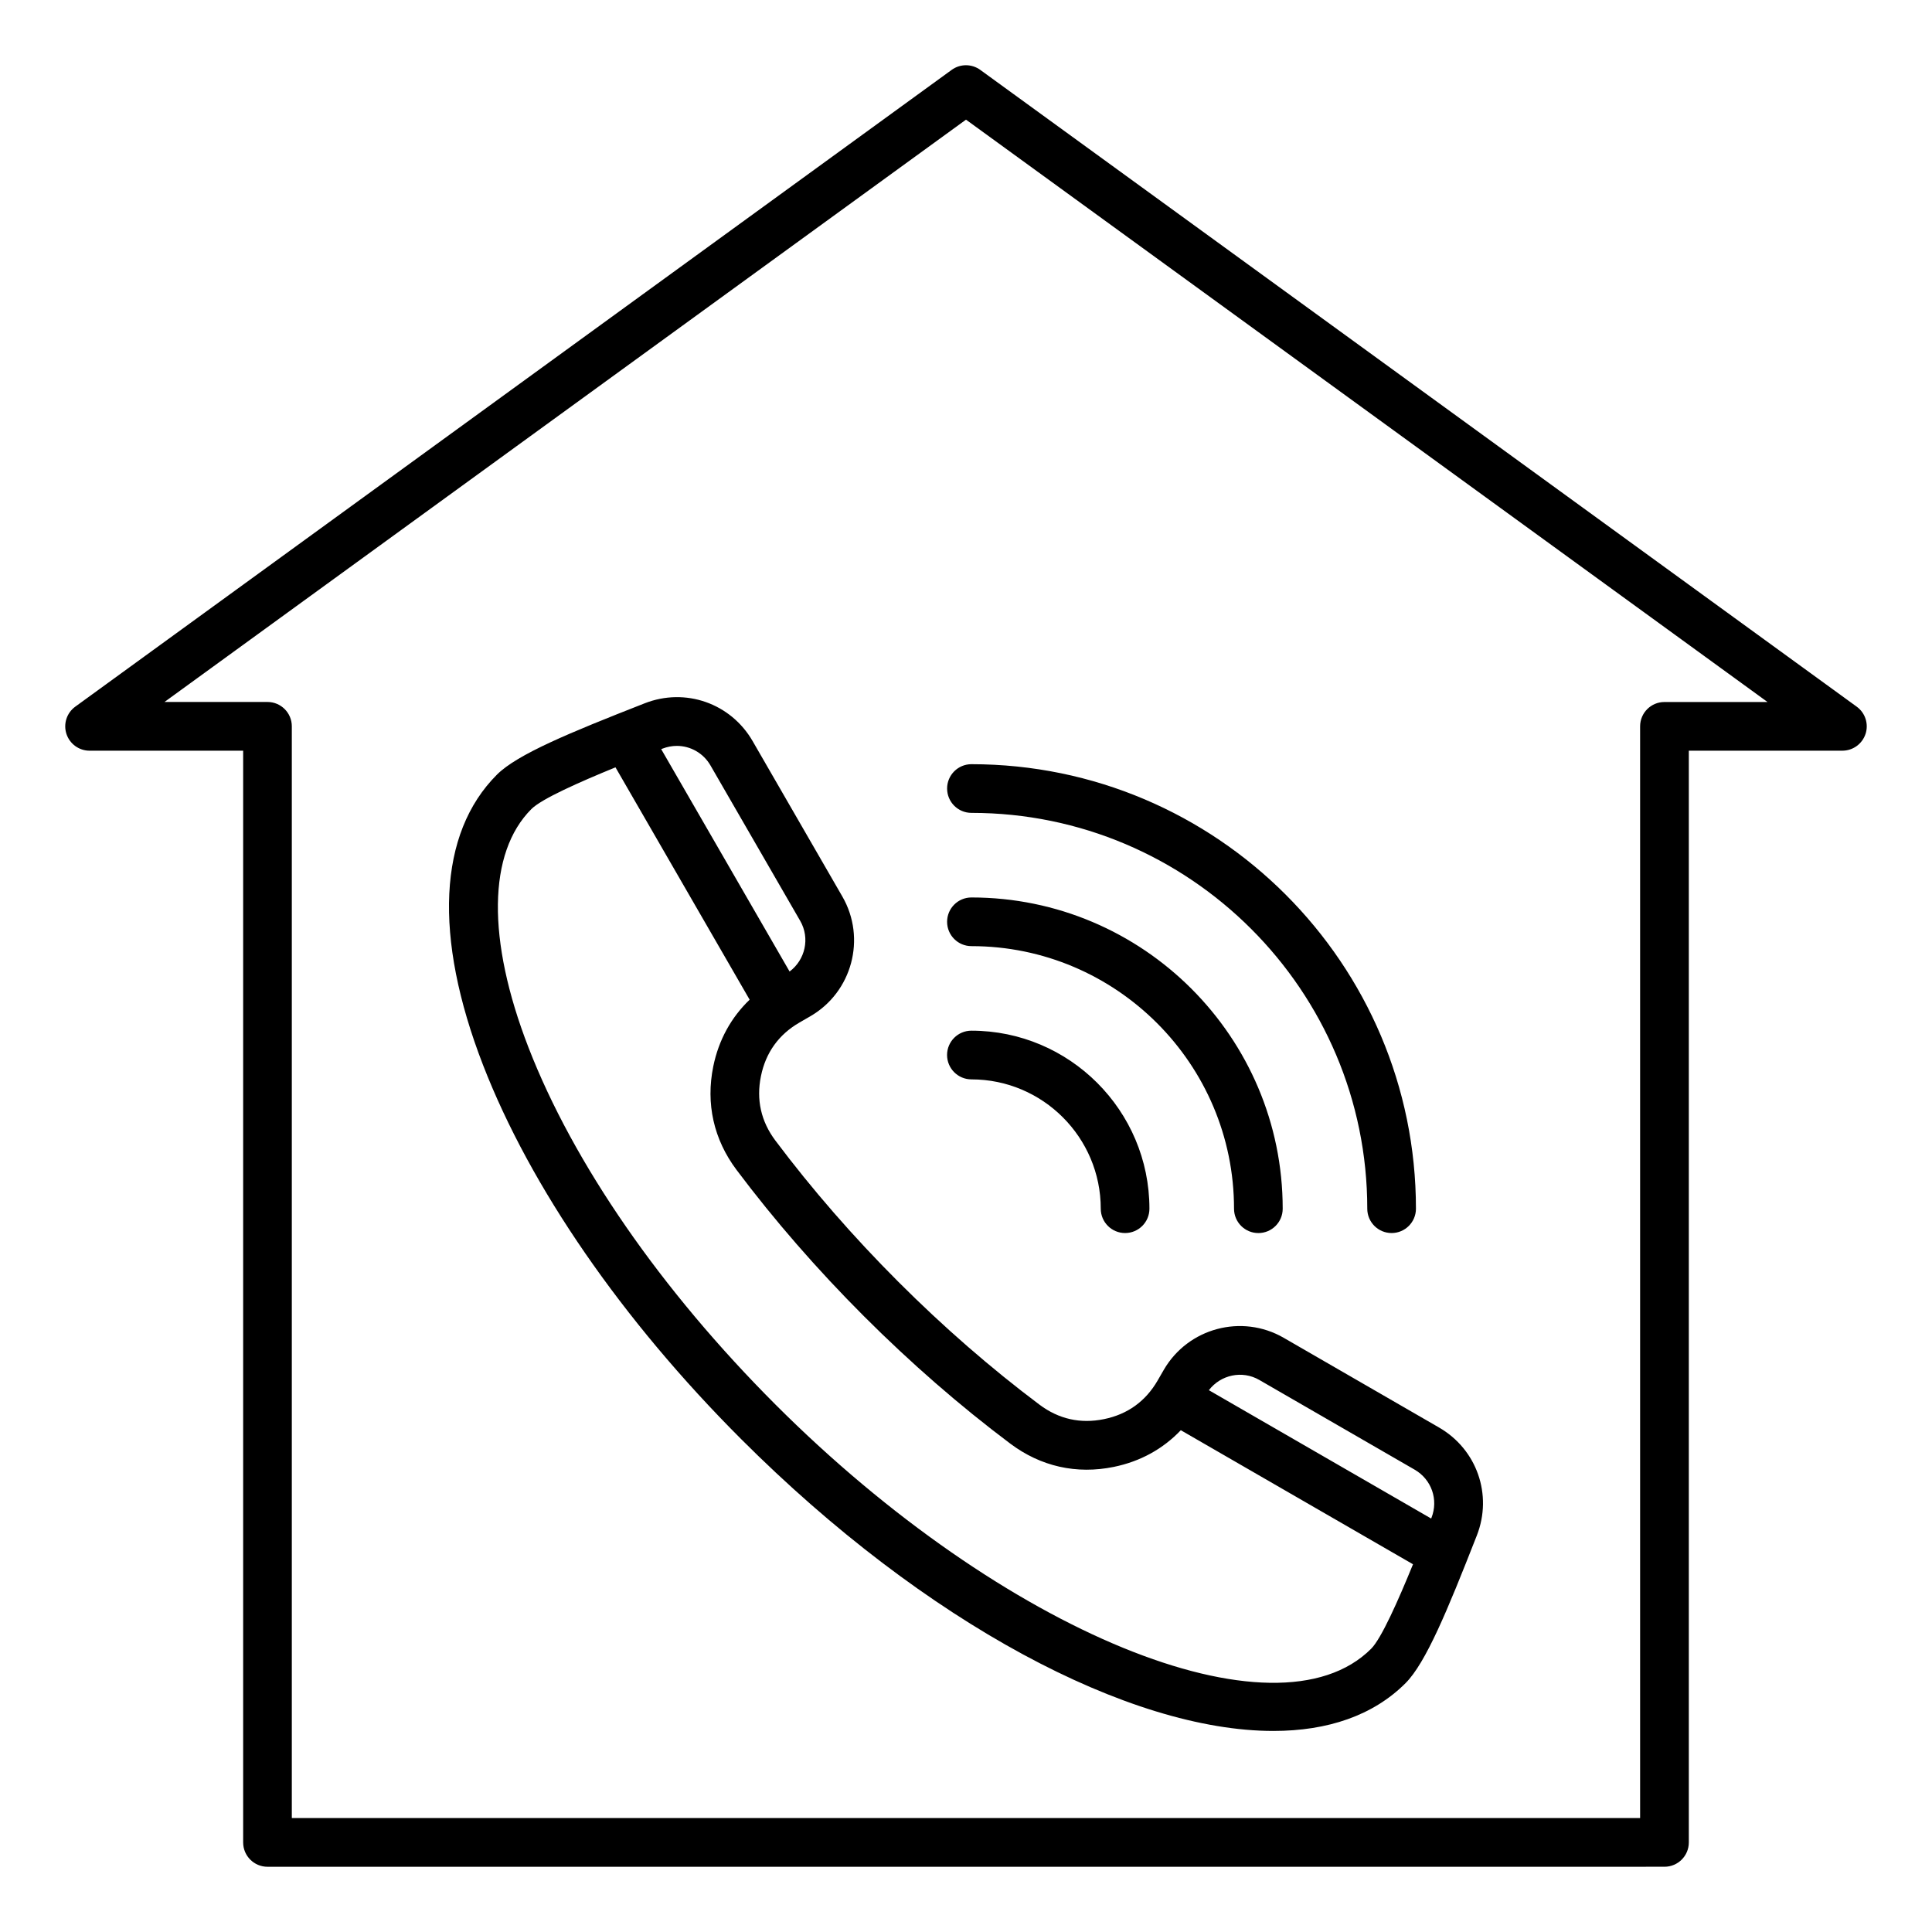 <?xml version="1.0" encoding="UTF-8"?>
<!-- Uploaded to: SVG Repo, www.svgrepo.com, Generator: SVG Repo Mixer Tools -->
<svg fill="#000000" width="800px" height="800px" version="1.1" viewBox="144 144 512 512" xmlns="http://www.w3.org/2000/svg">
 <path d="m401.44 346.52c64.953 0 117.8 52.848 117.8 117.8 0 3.562-2.887 6.449-6.449 6.449s-6.449-2.887-6.449-6.449c0-57.84-47.059-104.9-104.9-104.9-3.562 0-6.449-2.887-6.449-6.449-0.004-3.566 2.883-6.453 6.445-6.453zm0 48.215c38.375 0 69.59 31.215 69.59 69.59 0 3.562 2.887 6.449 6.449 6.449s6.449-2.887 6.449-6.449c0-45.484-37.004-82.488-82.488-82.488-3.562 0-6.449 2.887-6.449 6.449s2.887 6.449 6.449 6.449zm0 35.312c18.898 0 34.273 15.375 34.273 34.273 0 3.562 2.887 6.449 6.449 6.449s6.449-2.887 6.449-6.449c0-26.016-21.164-47.18-47.18-47.18-3.562 0-6.449 2.887-6.449 6.449 0.008 3.566 2.894 6.457 6.457 6.457zm82.738 68.477 41.176 23.777c10.039 5.793 14.254 17.832 10.02 28.629l-0.195 0.492c-7.543 19.219-13.305 33.242-18.699 38.637-8.582 8.582-20.645 12.66-35.031 12.66-37.965 0-92.094-28.402-141.05-77.355-31.555-31.555-55.844-66.754-68.383-99.109-13.199-34.059-11.891-61.398 3.684-76.973 5.398-5.398 19.434-11.164 38.672-18.711l0.457-0.18c10.797-4.242 22.828-0.027 28.629 10.012l23.773 41.18c6.406 11.098 2.594 25.348-8.512 31.754l-2.816 1.625c-5.519 3.184-8.969 7.973-10.242 14.219-1.281 6.25 0.012 12.004 3.84 17.098 9.652 12.863 20.609 25.449 32.562 37.406 11.961 11.961 24.547 22.914 37.406 32.562 5.102 3.832 10.859 5.121 17.098 3.84 6.25-1.273 11.031-4.723 14.223-10.242l1.625-2.812c6.426-11.094 20.66-14.91 31.766-8.508zm-164.63-156.12-0.324 0.125 34.027 58.934c4.144-3.09 5.457-8.844 2.809-13.43l-23.773-41.18c-1.906-3.301-5.328-5.184-8.922-5.184-1.273 0.004-2.562 0.242-3.816 0.734zm198.91 216.14-61.531-35.523c-4.707 4.949-10.715 8.281-17.766 9.723-9.871 2.019-19.363-0.109-27.426-6.168-13.348-10.012-26.391-21.375-38.781-33.762-12.391-12.391-23.746-25.438-33.762-38.781-6.051-8.066-8.184-17.551-6.168-27.43 1.434-7 4.738-12.977 9.637-17.676l-35.551-61.574c-9.629 3.938-19.57 8.344-22.281 11.051-11.57 11.57-11.855 34.602-0.777 63.188 11.902 30.715 35.156 64.324 65.473 94.648 60.309 60.309 132.59 89.941 157.84 64.699 2.715-2.723 7.152-12.734 11.098-22.395zm0.445-25.066-41.176-23.777c-4.543-2.629-10.254-1.355-13.363 2.715l58.914 34.012 0.082-0.215c1.887-4.793 0.008-10.152-4.457-12.734zm119.49-195c-0.867 2.66-3.344 4.461-6.137 4.461h-40.699v289.32c0 3.562-2.887 6.449-6.449 6.449l-370.22 0.004c-3.562 0-6.449-2.887-6.449-6.449v-289.32h-40.699c-2.797 0-5.269-1.801-6.137-4.461-0.859-2.656 0.082-5.566 2.348-7.211l232.25-168.75c2.262-1.645 5.32-1.645 7.582 0l232.26 168.75c2.269 1.641 3.211 4.555 2.352 7.215zm-25.992-8.449-212.4-154.32-212.41 154.32h27.297c3.562 0 6.449 2.887 6.449 6.449v289.32h357.31v-289.31c0-3.562 2.887-6.449 6.449-6.449h27.301z"/>
</svg>